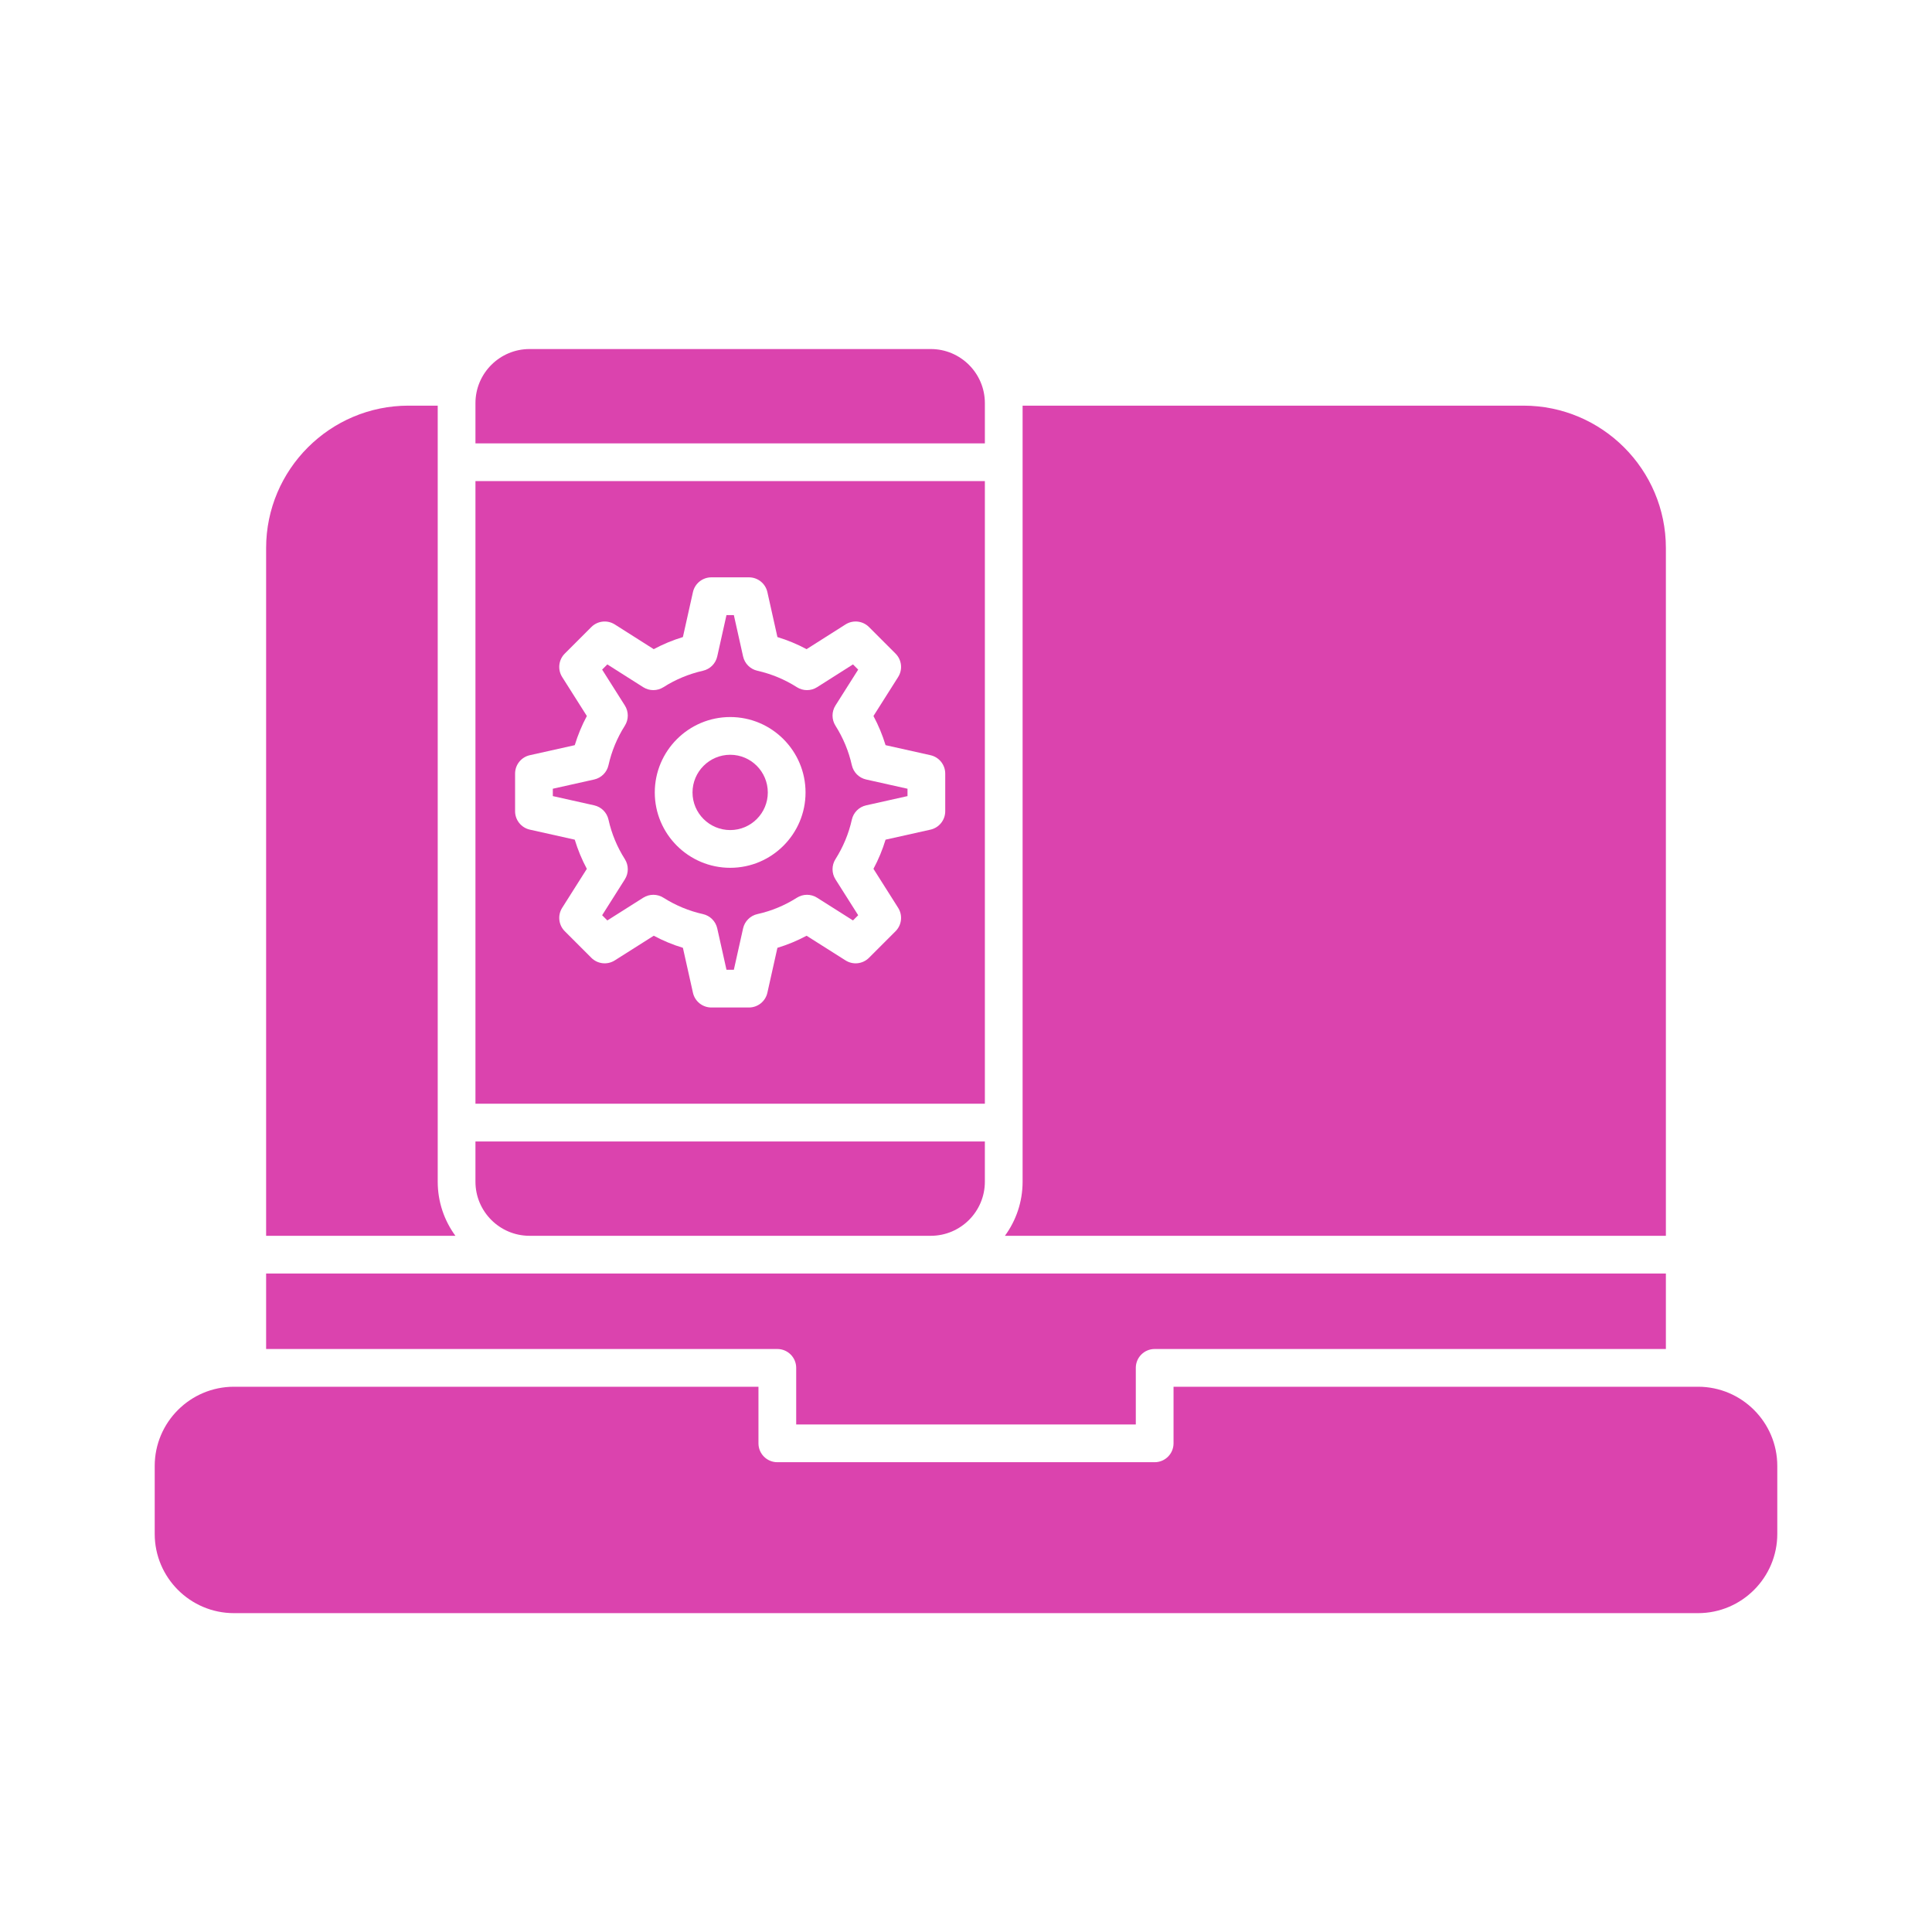 <svg xmlns="http://www.w3.org/2000/svg" xmlns:xlink="http://www.w3.org/1999/xlink" xmlns:svgjs="http://svgjs.dev/svgjs" height="300" viewBox="0 0 512 512" width="300"><g width="100%" height="100%" transform="matrix(1,0,0,1,0,0)"><g id="_x31_7_x2C__Responsive_x2C__adaptive_x2C__device_x2C__laptop_x2C__multi"><g id="XMLID_355_"><path id="XMLID_366_" d="m225.744 202.779c-.82-3.69-2.28-7.212-4.339-10.467-1.033-1.633-1.033-3.715.001-5.348l6.022-9.511-1.378-1.377-9.509 6.037c-1.64 1.041-3.733 1.039-5.371-.007-3.185-2.034-6.709-3.499-10.474-4.355-1.882-.428-3.351-1.901-3.771-3.786l-2.448-10.962h-1.954l-2.448 10.962c-.421 1.884-1.889 3.358-3.771 3.786-3.765.856-7.289 2.321-10.474 4.354-1.638 1.045-3.732 1.048-5.371.007l-9.51-6.037-1.377 1.377 6.021 9.512c1.034 1.632 1.034 3.714.001 5.347-2.059 3.254-3.518 6.776-4.338 10.467-.42 1.893-1.898 3.373-3.791 3.795l-10.962 2.449v1.953l10.962 2.449c1.893.423 3.371 1.902 3.791 3.795.827 3.721 2.284 7.239 4.331 10.456 1.04 1.634 1.042 3.722.006 5.359l-6.021 9.512 1.381 1.381 9.511-6.022c1.634-1.033 3.715-1.033 5.348-.001 3.254 2.058 6.776 3.518 10.468 4.339 1.893.421 3.372 1.898 3.795 3.791l2.448 10.962h1.954l2.448-10.962c.423-1.893 1.902-3.37 3.795-3.791 3.722-.827 7.24-2.285 10.457-4.332 1.634-1.04 3.722-1.042 5.359-.006l9.511 6.022 1.381-1.381-6.022-9.511c-1.034-1.633-1.034-3.715-.001-5.348 2.059-3.255 3.519-6.777 4.339-10.467.42-1.893 1.898-3.373 3.791-3.795l10.962-2.449v-1.953l-10.962-2.449c-1.893-.422-3.37-1.902-3.791-3.795zm-32.227 27.198c-11.024 0-19.993-8.954-19.993-19.96 0-11.024 8.969-19.994 19.993-19.994 11.006 0 19.96 8.969 19.96 19.994 0 11.006-8.954 19.96-19.96 19.96z" fill="#db43ae" fill-opacity="1" data-original-color="#000000ff" stroke="none" stroke-opacity="1"></path><path id="XMLID_363_" d="m261 127.5h-135v165h135zm-10.503 87.483c0 2.341-1.625 4.369-3.91 4.88l-11.903 2.659c-.81 2.666-1.881 5.25-3.206 7.728l6.54 10.329c1.251 1.977.965 4.556-.689 6.21l-7.04 7.04c-1.655 1.654-4.234 1.939-6.21.689l-10.324-6.537c-2.468 1.321-5.054 2.392-7.733 3.204l-2.658 11.902c-.511 2.285-2.539 3.91-4.88 3.91h-9.966c-2.341 0-4.369-1.625-4.88-3.91l-2.659-11.903c-2.667-.81-5.25-1.882-7.728-3.206l-10.329 6.54c-1.977 1.251-4.556.964-6.21-.689l-7.04-7.04c-1.654-1.654-1.94-4.234-.689-6.21l6.536-10.324c-1.321-2.468-2.392-5.054-3.204-7.733l-11.902-2.659c-2.285-.511-3.91-2.539-3.91-4.88v-9.966c0-2.341 1.625-4.369 3.91-4.88l11.903-2.659c.81-2.666 1.881-5.25 3.205-7.728l-6.539-10.329c-1.251-1.976-.965-4.556.689-6.21l7.04-7.04c1.656-1.655 4.24-1.941 6.215-.686l10.32 6.551c2.456-1.315 5.04-2.389 7.73-3.211l2.661-11.913c.511-2.285 2.539-3.91 4.88-3.91h9.966c2.341 0 4.369 1.625 4.88 3.91l2.661 11.914c2.69.821 5.274 1.895 7.729 3.21l10.32-6.551c1.976-1.255 4.559-.971 6.215.686l7.04 7.04c1.654 1.654 1.94 4.234.689 6.21l-6.54 10.329c1.324 2.478 2.396 5.062 3.206 7.728l11.903 2.659c2.285.511 3.91 2.539 3.91 4.88v9.966z" fill="#db43ae" fill-opacity="1" data-original-color="#000000ff" stroke="none" stroke-opacity="1"></path><path id="XMLID_102_" d="m193.517 200.023c-5.51 0-9.993 4.483-9.993 9.994 0 5.492 4.483 9.96 9.993 9.96 5.492 0 9.96-4.468 9.96-9.96 0-5.511-4.468-9.994-9.96-9.994z" fill="#db43ae" fill-opacity="1" data-original-color="#000000ff" stroke="none" stroke-opacity="1"></path><path id="XMLID_101_" d="m261 106.833c0-7.903-6.43-14.333-14.333-14.333h-106.334c-7.903 0-14.333 6.43-14.333 14.333v10.667h135z" fill="#db43ae" fill-opacity="1" data-original-color="#000000ff" stroke="none" stroke-opacity="1"></path><path id="XMLID_100_" d="m441.477 145.238c0-20.809-16.929-37.738-37.738-37.738h-132.739v205.667c0 5.356-1.743 10.31-4.686 14.333h175.163z" fill="#db43ae" fill-opacity="1" data-original-color="#000000ff" stroke="none" stroke-opacity="1"></path><path id="XMLID_99_" d="m140.333 327.5h106.333c7.903 0 14.333-6.43 14.333-14.333v-10.667h-134.999v10.667c0 7.903 6.43 14.333 14.333 14.333z" fill="#db43ae" fill-opacity="1" data-original-color="#000000ff" stroke="none" stroke-opacity="1"></path><path id="XMLID_98_" d="m116 313.167v-205.667h-7.738c-20.809 0-37.738 16.929-37.738 37.738v182.262h50.163c-2.944-4.023-4.687-8.977-4.687-14.333z" fill="#db43ae" fill-opacity="1" data-original-color="#000000ff" stroke="none" stroke-opacity="1"></path><path id="XMLID_97_" d="m450 367.5h-139v15c0 2.762-2.239 5-5 5h-100c-2.761 0-5-2.238-5-5v-15h-139c-11.58 0-21 9.421-21 21v18c0 11.579 9.42 21 21 21h388c11.58 0 21-9.421 21-21v-18c0-11.579-9.42-21-21-21z" fill="#db43ae" fill-opacity="1" data-original-color="#000000ff" stroke="none" stroke-opacity="1"></path><path id="XMLID_96_" d="m211 362.5v15h90v-15c0-2.762 2.239-5 5-5h135.477v-20c-20.172 0-357.888 0-370.953 0v20h135.476c2.761 0 5 2.238 5 5z" fill="#db43ae" fill-opacity="1" data-original-color="#000000ff" stroke="none" stroke-opacity="1"></path></g></g></g></svg>